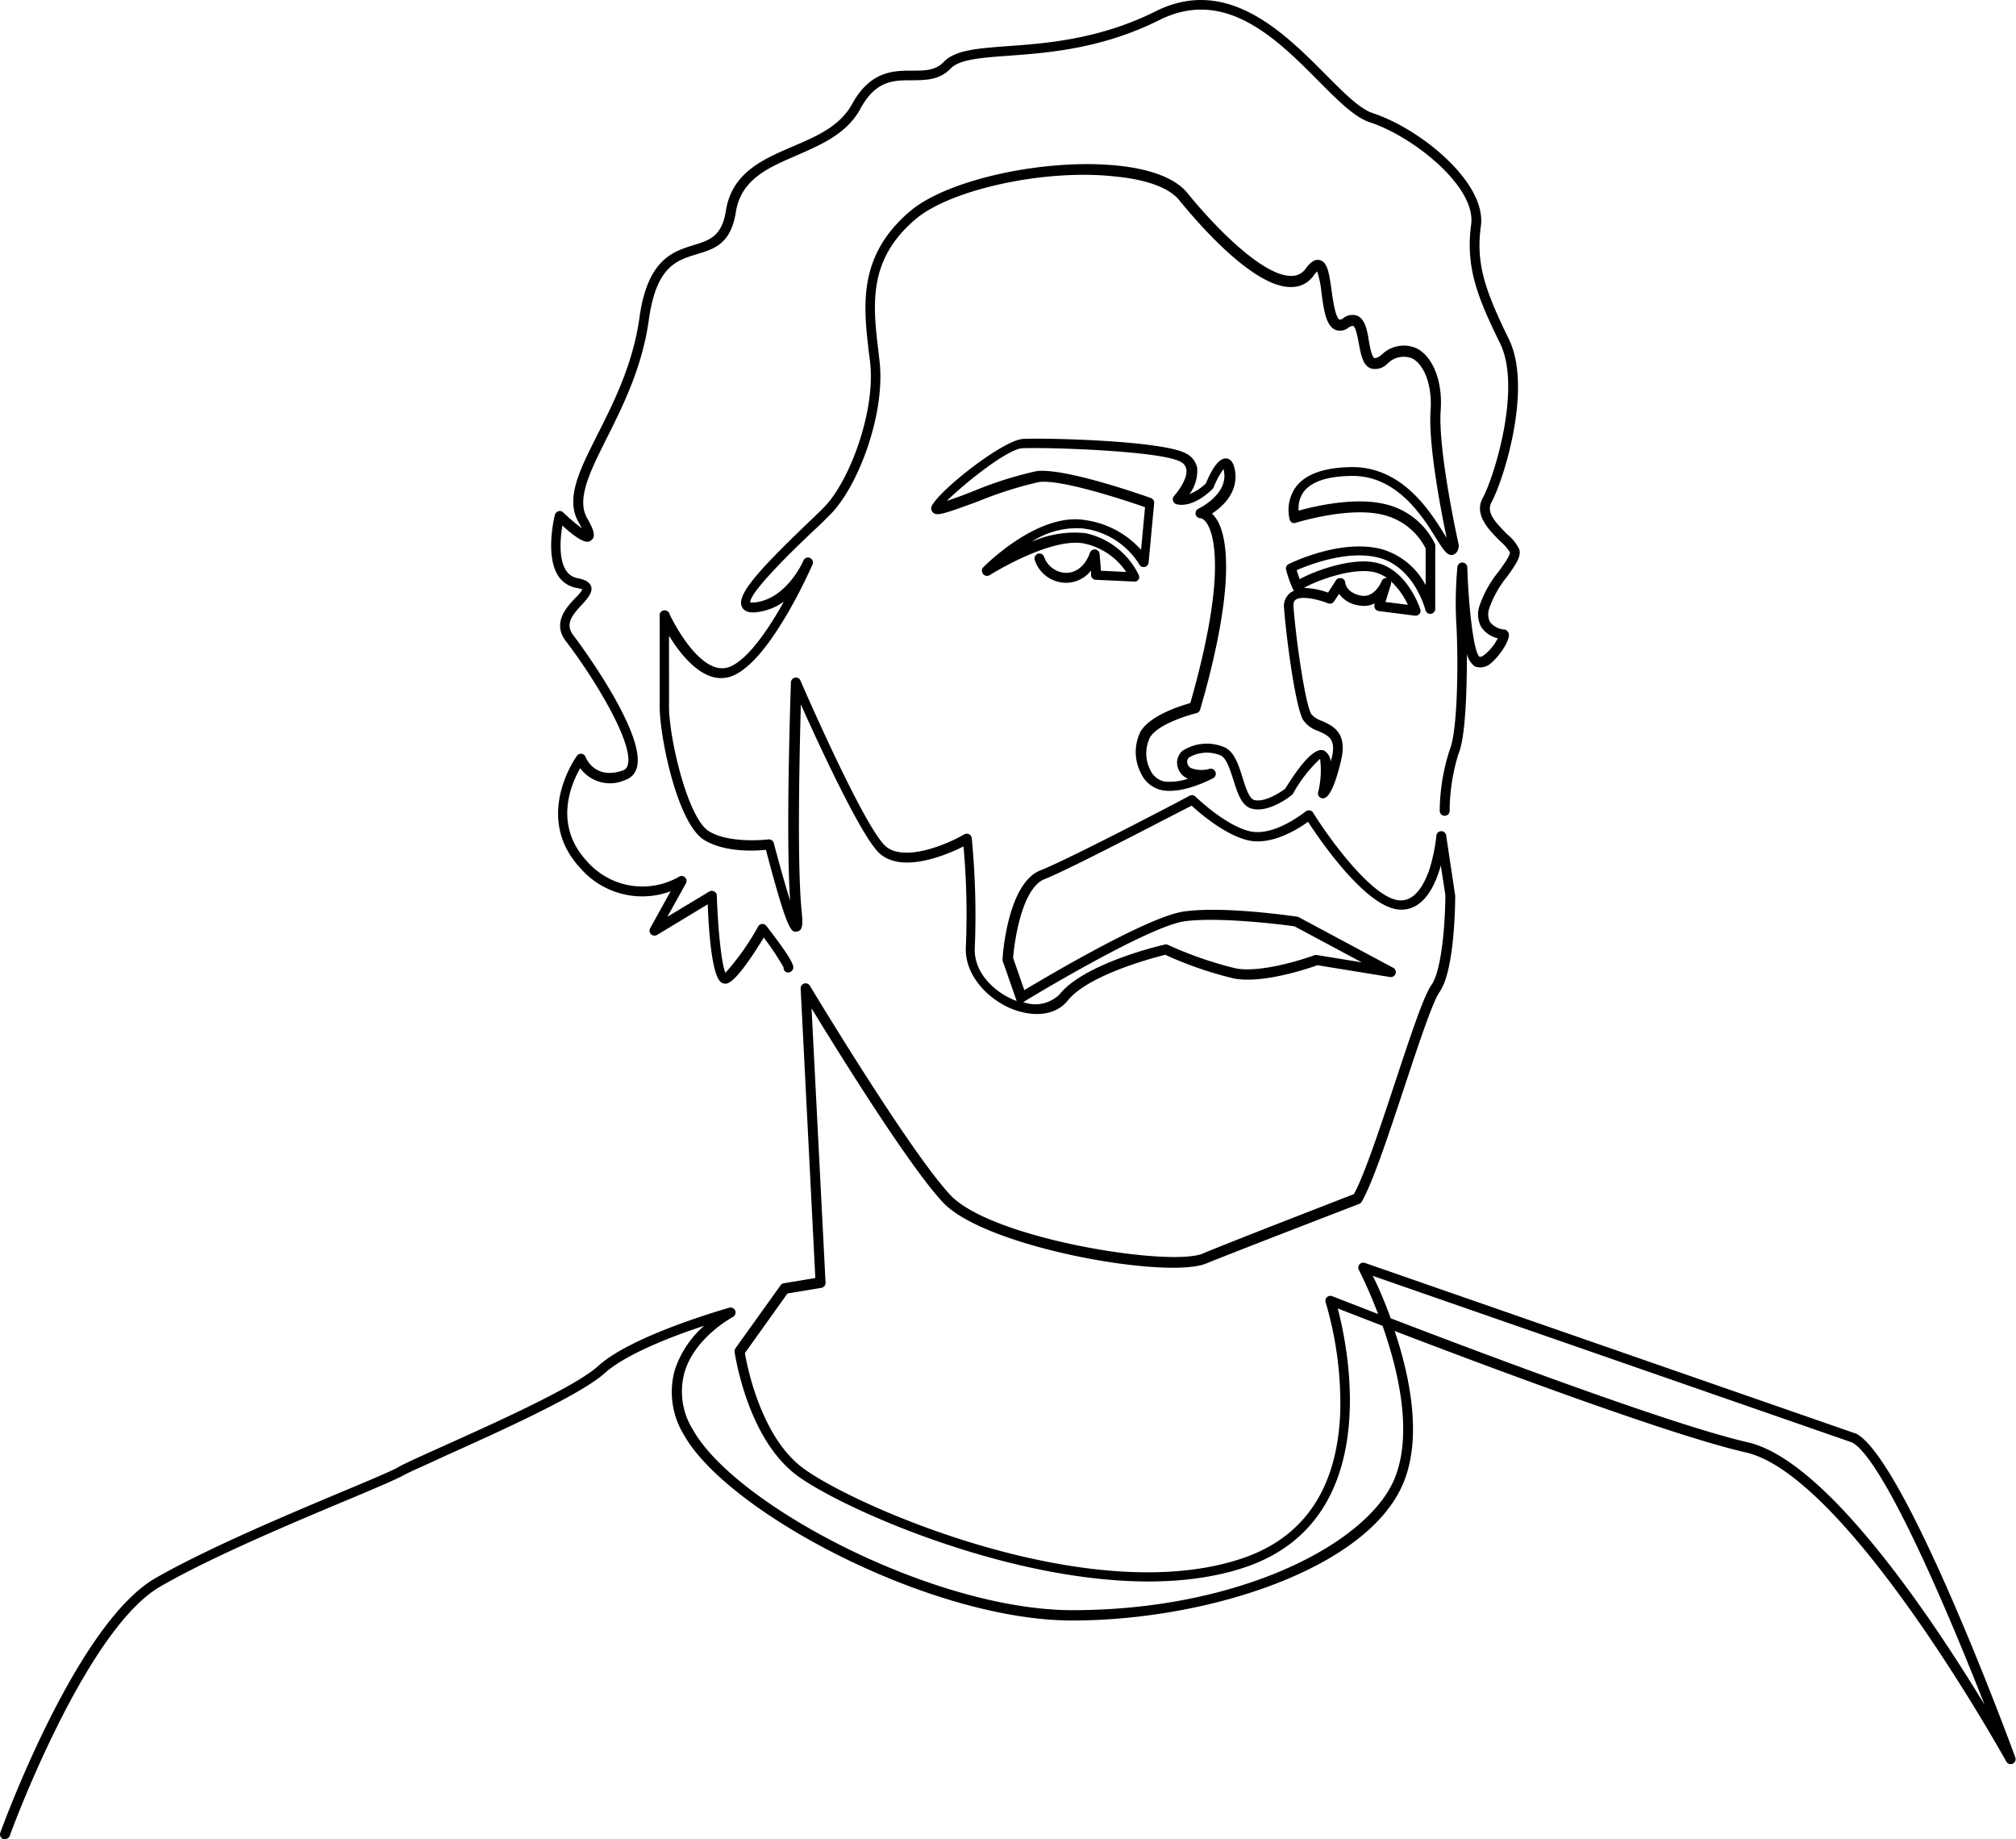 <?xml version="1.0" encoding="UTF-8"?> <svg xmlns="http://www.w3.org/2000/svg" viewBox="0 0 203.25 185.37"> <g id="Capa_2" data-name="Capa 2"> <g id="OBJECTS"> <path d="M.5,185.37a.51.51,0,0,1-.17,0,.5.5,0,0,1-.3-.64c.31-.86,7.71-21.09,15.64-25.66,5.23-3,13.46-6.46,18.9-8.74,2.74-1.15,4.9-2.05,5.59-2.45s2.26-1.09,4.51-2.11c5.32-2.39,13.36-6,15.66-8.1,3.37-3.07,12.8-5.74,13.2-5.86a.52.52,0,0,1,.6.3.52.52,0,0,1-.23.63S70,134.81,69,138.38a7.23,7.23,0,0,0,.86,5.73c4.25,7.61,24.33,18.19,38.26,18.19,16.94,0,29.83-6.76,32.49-13.29,1.85-4.55.37-10.85-1.22-15.37l-4.52-1.75c1.13,4.3,4.63,21.39-9.36,26.09-15.6,5.24-39.95-5.35-45.2-9.29-4.95-3.71-6.19-12.07-6.25-12.42a.6.6,0,0,1,.09-.37l4.54-6.34a.51.51,0,0,1,.32-.21l3.19-.53L80.72,99.64a.5.5,0,0,1,.93-.28c.1.16,10,16.63,14.15,21.08s22.17,7.28,25.44,5.92,13.81-5.43,15.26-6c1.07-1.94,2.71-6.91,4.17-11.32,1.53-4.63,2.86-8.64,3.63-9.73,1.16-1.62,1.42-7.1,1.42-9.08l-.46-3c-.07.25-.14.5-.23.75-1.1,3.24-2.78,3.8-4,3.7-3.37-.28-7.95-7-9.16-8.85-1,.75-3.68,2.4-6,1.88s-4.91-2.74-5.73-3.5c-2,1-12.07,6.3-14.84,7.41-2.2.88-3,5.93-3.16,7.93l1.13,3.25c2.45-1.47,12.42-7.36,16-7.91,4-.61,11.22.47,11.53.51a.52.52,0,0,1,.16.06l9.5,5.09a.49.49,0,0,1,.24.6.51.51,0,0,1-.56.33l-7.32-1.19c-.84.3-5.54,1.91-8.44,1.33a37.52,37.52,0,0,1-6.9-2.38c-1.13.28-7.74,2-9.84,4.62-1.13,1.42-3.26,1.74-5.55.86s-4.9-3.31-4.71-6.34a77.35,77.35,0,0,0-.24-10.06c-1.77.88-6.52,2.9-8.71.45C86.5,83.6,82.53,75,80.74,71c-.13,4.77-.39,16.06.07,20.71.14,1.43.15,2.07-.44,2.18s-.94.16-3.15-8.23c-1.14.12-4.16.27-6.24-1-2.69-1.68-4.47-10.36-4.47-13.42V62.13a.5.5,0,0,1,1-.21s2.06,4.43,4.52,5.3a2.17,2.17,0,0,0,1.75-.1c1.84-.92,3.82-3.91,5.25-6.48a5.87,5.87,0,0,1-2.87,1.08c-.71.06-1.17-.13-1.37-.57-.54-1.21,1.71-3.68,6.64-8.42.62-.59,1.17-1.12,1.59-1.54,2.61-2.6,5.28-9.74,4.7-14.7l-.09-.71c-.59-4.94-1.21-10,4.19-14.55,3.76-3.13,13.44-5.26,20.73-4.55,3.49.34,6,1.31,7.19,2.81,3.16,3.88,7.81,8.42,10.5,8.32a1.7,1.7,0,0,0,1.41-.75c.31-.43.81-1,1.41-.84.79.19.95,1.38,1.18,3,.14,1,.38,2.76.81,3a.51.51,0,0,0,.35-.13,1.49,1.49,0,0,1,1.43-.27c.77.33,1,1.38,1.17,2.5.11.63.3,1.67.58,1.78.07,0,.3,0,.72-.35a3.17,3.17,0,0,1,3.56-.62c1.63.86,2.59,3.34,2.39,6.18-.3,4.11,1.78,13.47,1.81,13.56a.67.67,0,0,1,0,.2c0,.21-.13.76-.62.86s-.88-.43-1.61-1.6c-1.36-2.2-3.89-6.3-8.37-6.36-2.45,0-4.18.51-5,1.57a2.82,2.82,0,0,0-.53,1.93c1.47-.41,5.56-1.39,8.6-.68a7.43,7.43,0,0,1,5.17,4.1.39.39,0,0,1,0,.18v6.31a.5.5,0,0,1-.44.49.5.5,0,0,1-.55-.38s-1.09-4.35-4.73-5.28c-3.13-.8-7,.72-8.25,1.26.1.33.21.65.3.91,1.36-.77,5.19-2.23,7.72-1.66,3.12.7,4.39,4.53,4.44,4.69a.47.47,0,0,1-.09.47.5.5,0,0,1-.44.18L139,61.59a.51.51,0,0,1-.42-.65l0-.12a2.42,2.42,0,0,1-1.6.2A2.92,2.92,0,0,1,135,59.85l-.5.77a.51.51,0,0,1-.61.19c-1-.4-2.68-.78-3.26-.36-.11.08-.26.24-.22.7.21,3,1.15,9.7,1.78,10.81a2.32,2.32,0,0,0,1.07.7c1.07.48,2.53,1.13,2,3.74-.72,3.21-1.38,3.89-1.64,4a.49.49,0,0,1-.73-.53,9.14,9.14,0,0,0,.2-3.38A13.83,13.83,0,0,0,130.36,80a.45.45,0,0,1-.11.13c-.09.07-2.25,1.82-4,1.39-1.07-.25-1.47-1.54-1.9-2.91-.33-1-.71-2.25-1.32-2.48a3.59,3.59,0,0,0-3.12.2.56.56,0,0,0-.2.61.71.71,0,0,0,.34.47,3,3,0,0,0,1.92.08.51.51,0,0,1,.37.93c-.12.06-2.86,1.55-5,1.26A3,3,0,0,1,115,77.88a4.61,4.61,0,0,1,0-4.16c1-1.65,4.07-2.59,5-2.85.42-1.44,2.41-8.38,2.49-13.4.07-4.16-1-5.2-1.47-5.24a.49.49,0,0,1-.48-.4.52.52,0,0,1,.29-.56s2.9-1.36,2.59-3.64a2.64,2.64,0,0,0-.07-.35,8.34,8.34,0,0,0-1,1.86.66.66,0,0,1-.12.17c-2.11,2-3.52,1.55-3.68,1.49a.51.51,0,0,1-.19-.8c.4-.44,1.41-1.79,1.24-2.72a1.07,1.07,0,0,0-.63-.76c-2.07-1.08-13.31-1.45-15.88-1.34-1.54.07-5.91,3.61-7.64,5.31.76-.25,1.81-.63,2.72-1a38.08,38.08,0,0,1,6.32-2c2.87-.38,11.19,2.58,11.54,2.71a.5.5,0,0,1,.33.51l-.56,6a.5.5,0,0,1-.94.18,7.78,7.78,0,0,0-5.75-3.63A8.26,8.26,0,0,0,104,54.62a10.58,10.58,0,0,1,5.43-.88,7.79,7.79,0,0,1,5.36,4.18.51.51,0,0,1,0,.49.48.48,0,0,1-.44.21l-3.89-.18A.5.5,0,0,1,110,58l0-.49a3.21,3.21,0,0,1-2.4,1.23,3.33,3.33,0,0,1-3.28-2.3.51.51,0,0,1,.33-.63.5.5,0,0,1,.62.33,2.41,2.41,0,0,0,2.29,1.6c1.75-.08,2.31-2,2.32-2a.5.5,0,0,1,.52-.36.51.51,0,0,1,.46.45l.14,1.7,2.54.12a6.81,6.81,0,0,0-4.21-2.86c-3.37-.69-9.49,3.14-9.55,3.18a.51.51,0,0,1-.66-.11.52.52,0,0,1,0-.67c.22-.22,5.51-5.55,10.26-4.77a9.28,9.28,0,0,1,5.66,3l.4-4.3c-1.65-.57-8.41-2.85-10.71-2.53a39.2,39.2,0,0,0-6.1,1.94c-3.56,1.31-4.11,1.46-4.51,1.18a.62.62,0,0,1-.24-.47c0-1.16,7.11-6.89,9.28-7s13.88.15,16.38,1.45a2.11,2.11,0,0,1,1.16,1.48,4,4,0,0,1-.78,2.64,5.14,5.14,0,0,0,1.66-1.09c.72-1.75,1.42-2.58,2.08-2.51s.82,1,.87,1.34c.29,2.11-1.3,3.54-2.34,4.22a.6.6,0,0,1,.08.08c.93.94,1.38,2.86,1.34,5.69-.09,5.75-2.52,13.62-2.62,14a.5.5,0,0,1-.36.34c-1,.25-3.94,1.16-4.69,2.45a3.64,3.64,0,0,0,0,3.22,2.06,2.06,0,0,0,1.48,1.23,5.81,5.81,0,0,0,2.35-.29l-.26-.13a1.75,1.75,0,0,1-.79-1.1,1.57,1.57,0,0,1,.51-1.59,4.53,4.53,0,0,1,4.14-.38c1.06.41,1.49,1.78,1.91,3.11.31,1,.67,2.12,1.18,2.24,1,.25,2.55-.7,3.12-1.15,1.79-2.9,3.11-4.19,3.92-3.83a1.41,1.41,0,0,1,.66,1.19c0-.17.08-.36.13-.56.4-1.81-.35-2.14-1.39-2.61a2.94,2.94,0,0,1-1.52-1.11c-.84-1.46-1.76-8.93-1.92-11.24a1.69,1.69,0,0,1,.63-1.58,1.48,1.48,0,0,1,.35-.19,11.7,11.7,0,0,1-.77-2.1.49.49,0,0,1,.25-.6c.21-.11,5.22-2.57,9.34-1.52a7.3,7.3,0,0,1,4.47,3.64v-3.7a6.52,6.52,0,0,0-4.43-3.42c-3.44-.79-8.58.81-8.64.83a.56.56,0,0,1-.38,0,.5.5,0,0,1-.25-.3,4,4,0,0,1,.62-3.31c1-1.34,3-2,5.8-2,5,.07,7.75,4.47,9.21,6.84l.19.29c-.54-2.55-1.87-9.37-1.62-12.86.17-2.41-.59-4.56-1.85-5.22a2.28,2.28,0,0,0-2.48.51,1.74,1.74,0,0,1-1.69.5c-.81-.3-1-1.38-1.22-2.53-.11-.61-.3-1.64-.57-1.76-.06,0-.22,0-.48.18a1.32,1.32,0,0,1-1.32.21c-.94-.42-1.16-2-1.39-3.74a10.23,10.23,0,0,0-.43-2.14,2.09,2.09,0,0,0-.36.41,2.67,2.67,0,0,1-2.19,1.16c-3.85.16-9.63-6.63-11.31-8.69-1-1.29-3.29-2.14-6.51-2.45C105.47,17,96,19.06,92.42,22c-5,4.15-4.42,8.77-3.83,13.66l.08.71c.63,5.32-2.16,12.71-5,15.53-.42.42-1,1-1.6,1.55-2,1.88-6.52,6.26-6.43,7.28H76c3.28-.27,5-4.19,5-4.23h0a.5.5,0,0,1,.66-.26.49.49,0,0,1,.26.65h0v0c-.24.54-4.08,9.26-7.79,11.11a3.1,3.1,0,0,1-2.53.15c-1.76-.62-3.24-2.59-4.15-4.07V71.2c0,3.23,1.89,11.25,4,12.57s6,.84,6,.84a.5.5,0,0,1,.56.37c.53,2,1.15,4.23,1.65,5.8-.46-6.65.06-21.36.08-22a.5.5,0,0,1,.41-.47.48.48,0,0,1,.55.29c.06.14,6,13.86,8.38,16.49,1.76,2,6.48,0,8.15-1a.54.54,0,0,1,.48,0,.49.49,0,0,1,.26.4,80.75,80.75,0,0,1,.31,11c-.16,2.53,2,4.55,4.07,5.35l.17.06a.37.37,0,0,1-.07-.14l-1.37-3.93a.4.4,0,0,1,0-.19c0-.31.51-7.59,3.79-8.9,3-1.18,15-7.47,15.07-7.54a.5.5,0,0,1,.58.09s3,2.93,5.5,3.5,5.59-2,5.62-2a.49.49,0,0,1,.4-.1.47.47,0,0,1,.35.23c1.47,2.38,5.91,8.6,8.68,8.83,1.24.09,2.25-.91,3-3a17.36,17.36,0,0,0,.74-3.47.5.5,0,0,1,1,0l.9,6c0,.37,0,7.51-1.59,9.73-.69,1-2.12,5.29-3.5,9.47-1.59,4.79-3.22,9.74-4.34,11.66a.51.51,0,0,1-.25.21c-.12.05-11.83,4.55-15.41,6-3.93,1.64-22.29-1.59-26.56-6.16-3.46-3.71-10.57-15.18-13.24-19.55l1.41,27.65a.51.51,0,0,1-.42.52l-3.42.57-4.29,6c.21,1.27,1.6,8.41,5.82,11.57,5.15,3.86,29,14.27,44.28,9.14,6.28-2.1,9.62-7.06,9.92-14.72a35.92,35.92,0,0,0-1.47-11.1.5.5,0,0,1,.13-.52.52.52,0,0,1,.53-.1l4.63,1.8A47.94,47.94,0,0,0,137,128a.5.5,0,0,1,.06-.56.51.51,0,0,1,.55-.14l49.58,17.23c5,2.82,15.58,31.43,16,32.65a.5.5,0,0,1-.9.41c-.16-.29-16-28.85-26.28-31.19-7.49-1.71-25.54-8.46-35.4-12.24,1.53,4.58,2.78,10.66.9,15.26-3.55,8.71-19.77,13.92-33.41,13.92-14.22,0-34.76-10.88-39.14-18.7a8.24,8.24,0,0,1-.94-6.51A10.08,10.08,0,0,1,71,133.63c-3.09,1-7.88,2.85-10,4.75-2.42,2.2-10.54,5.86-15.92,8.28-2.14,1-3.83,1.72-4.43,2.06s-2.82,1.3-5.7,2.5c-5.41,2.27-13.6,5.7-18.78,8.69C8.56,164.3,1.05,184.83,1,185A.51.51,0,0,1,.5,185.37Zm139.71-52.49c9.64,3.7,28.42,10.76,36,12.5,8,1.82,18.68,17.91,23.87,26.45-3.86-9.83-10.21-24.67-13.34-26.43l-48.35-16.8C138.89,129.55,139.55,131.06,140.21,132.88ZM103.15,101a3.46,3.46,0,0,0,3.68-.78c2.5-3.12,10.23-4.94,10.56-5a.45.45,0,0,1,.32,0,37.86,37.86,0,0,0,6.84,2.38c2.84.57,8-1.32,8-1.33a.54.54,0,0,1,.25,0l4.49.73-6.78-3.63c-.83-.12-7.55-1-11.14-.5-3.79.59-16,8-16.14,8.1Zm36.53-40.32,2.26.28a7.61,7.61,0,0,0-1.72-2.38.47.47,0,0,1,0,.35Zm-4.55-2.4.12,0a.5.5,0,0,1,.38.45c0,.1.14,1,1.54,1.3s2.1-1.38,2.13-1.45a.49.49,0,0,1,.55-.31,3.73,3.73,0,0,0-1.31-.6c-2.31-.52-6.11,1-7.07,1.59h0a7.91,7.91,0,0,1,2.42.47l.8-1.24A.5.5,0,0,1,135.13,58.27Zm-3.77.88Z"></path> <path d="M73.11,99.15a.68.68,0,0,1-.36-.1c-.9-.54-1.26-4.42-1.4-7.9l-5.11,3.09a.51.51,0,0,1-.6-.07.5.5,0,0,1-.09-.61l2.06-3.72a8.26,8.26,0,0,1-9.13-2.37c-4.77-5.15-.36-11.23-.31-11.29a.49.49,0,0,1,.47-.2.51.51,0,0,1,.4.32c.09.24,1,2.29,3.73,1.37a.74.74,0,0,0,.51-.54c.69-2.26-3.71-9.25-6.22-12.49-1.43-1.85.07-3.46,1-4.42a3.78,3.78,0,0,0,.66-.81,4.23,4.23,0,0,0-.58-.15A2.75,2.75,0,0,1,56.25,58c-1.31-2.09-.34-6-.3-6.12a.5.5,0,0,1,.35-.35.47.47,0,0,1,.48.12,19.93,19.93,0,0,0,1.87,1.59c-.08-.16-.19-.37-.33-.62-1.34-2.36.1-5.22,1.93-8.84,1.59-3.15,3.57-7.07,4.22-11.77.81-5.87,3.39-6.66,5.45-7.3,1.6-.49,2.86-.88,3.26-3.46.61-3.84,3.71-5.18,6.71-6.47,2.33-1,4.74-2,6-4.26,1.85-3.39,4.21-3.4,6.1-3.4,1.25,0,2.32,0,3.16-.88,1.15-1.2,3.38-1.36,6.45-1.59,3.9-.28,9.24-.68,14.91-3.51,7.21-3.61,12.94,2.15,17.12,6.35,1.86,1.87,3.46,3.48,4.76,3.91,4.8,1.57,11.5,7,10.91,11.38-.52,3.79.41,6.47,2.82,11.4s-.52,14.2-1.77,16.49c-.52,1,.43,2,1.63,3.21a4.21,4.21,0,0,1,1.2,1.52c.2.72-.41,1.57-1.25,2.74a10.54,10.54,0,0,0-1.81,3.25,1.73,1.73,0,0,0,.11,1.32,2.07,2.07,0,0,0,1.36.74l.11,0a.61.61,0,0,1,.42.43c.13.63-.91,2.22-1.75,2.91a1.56,1.56,0,0,1-1.68.38,2.1,2.1,0,0,1-.8-1.28c0,3.57-.12,8.39-.85,10.1a19.62,19.62,0,0,0-.89,5.74.5.5,0,1,1-1,0,20.39,20.39,0,0,1,1-6.13c.79-1.84.88-8.43.7-12.29a39.09,39.09,0,0,1,.08-6.11.5.5,0,0,1,1,0c.13,4,.64,8.55,1.23,9,.08,0,.24,0,.35-.09A4.9,4.9,0,0,0,151,64.34a2.79,2.79,0,0,1-1.64-1.1,2.63,2.63,0,0,1-.23-2.08,11.14,11.14,0,0,1,2-3.6c.47-.65,1.17-1.63,1.09-1.9a4.69,4.69,0,0,0-.93-1.07c-1.15-1.14-2.73-2.7-1.8-4.4,1.15-2.11,3.94-11.09,1.75-15.57s-3.52-7.59-2.92-12c.52-3.8-5.85-8.87-10.23-10.3-1.53-.5-3.21-2.2-5.16-4.16-4.19-4.21-9.39-9.44-16-6.16-5.85,2.93-11.3,3.33-15.28,3.62-2.75.2-4.92.36-5.81,1.29-1.13,1.17-2.53,1.17-3.88,1.18-1.88,0-3.66,0-5.22,2.88-1.37,2.53-4,3.63-6.43,4.7-2.88,1.24-5.6,2.41-6.12,5.7s-2.25,3.74-4,4.27c-2,.61-4,1.24-4.76,6.48C64.78,37,62.76,41,61.14,44.23s-3,6-2,7.9c.67,1.18,1,1.94.46,2.33-.24.19-.68.53-2.9-1.48-.2,1.18-.41,3.28.35,4.49a1.74,1.74,0,0,0,1.19.81c.54.11,1.19.3,1.36.84s-.31,1.16-.9,1.79c-1.06,1.13-1.74,2-.9,3.12.08.09,7.47,9.86,6.39,13.39a1.75,1.75,0,0,1-1.16,1.2,3.7,3.7,0,0,1-4.53-1.19c-.92,1.58-2.72,5.71.66,9.36a7.41,7.41,0,0,0,9.3,1.58.5.5,0,0,1,.69.68l-1.87,3.36,4.23-2.55a.5.5,0,0,1,.5,0,.47.47,0,0,1,.26.42c.1,3.18.45,6.85.87,7.77a25.4,25.4,0,0,0,3.3-4.67.5.5,0,0,1,.4-.25.55.55,0,0,1,.43.2c3,3.9,2.82,4.16,2.61,4.47a.5.5,0,0,1-.69.14A.48.48,0,0,1,79,97.5a27.81,27.81,0,0,0-2-3c-.82,1.36-2.55,4.07-3.53,4.56A.67.67,0,0,1,73.11,99.15Zm6-1.91Z"></path> </g> </g> </svg> 